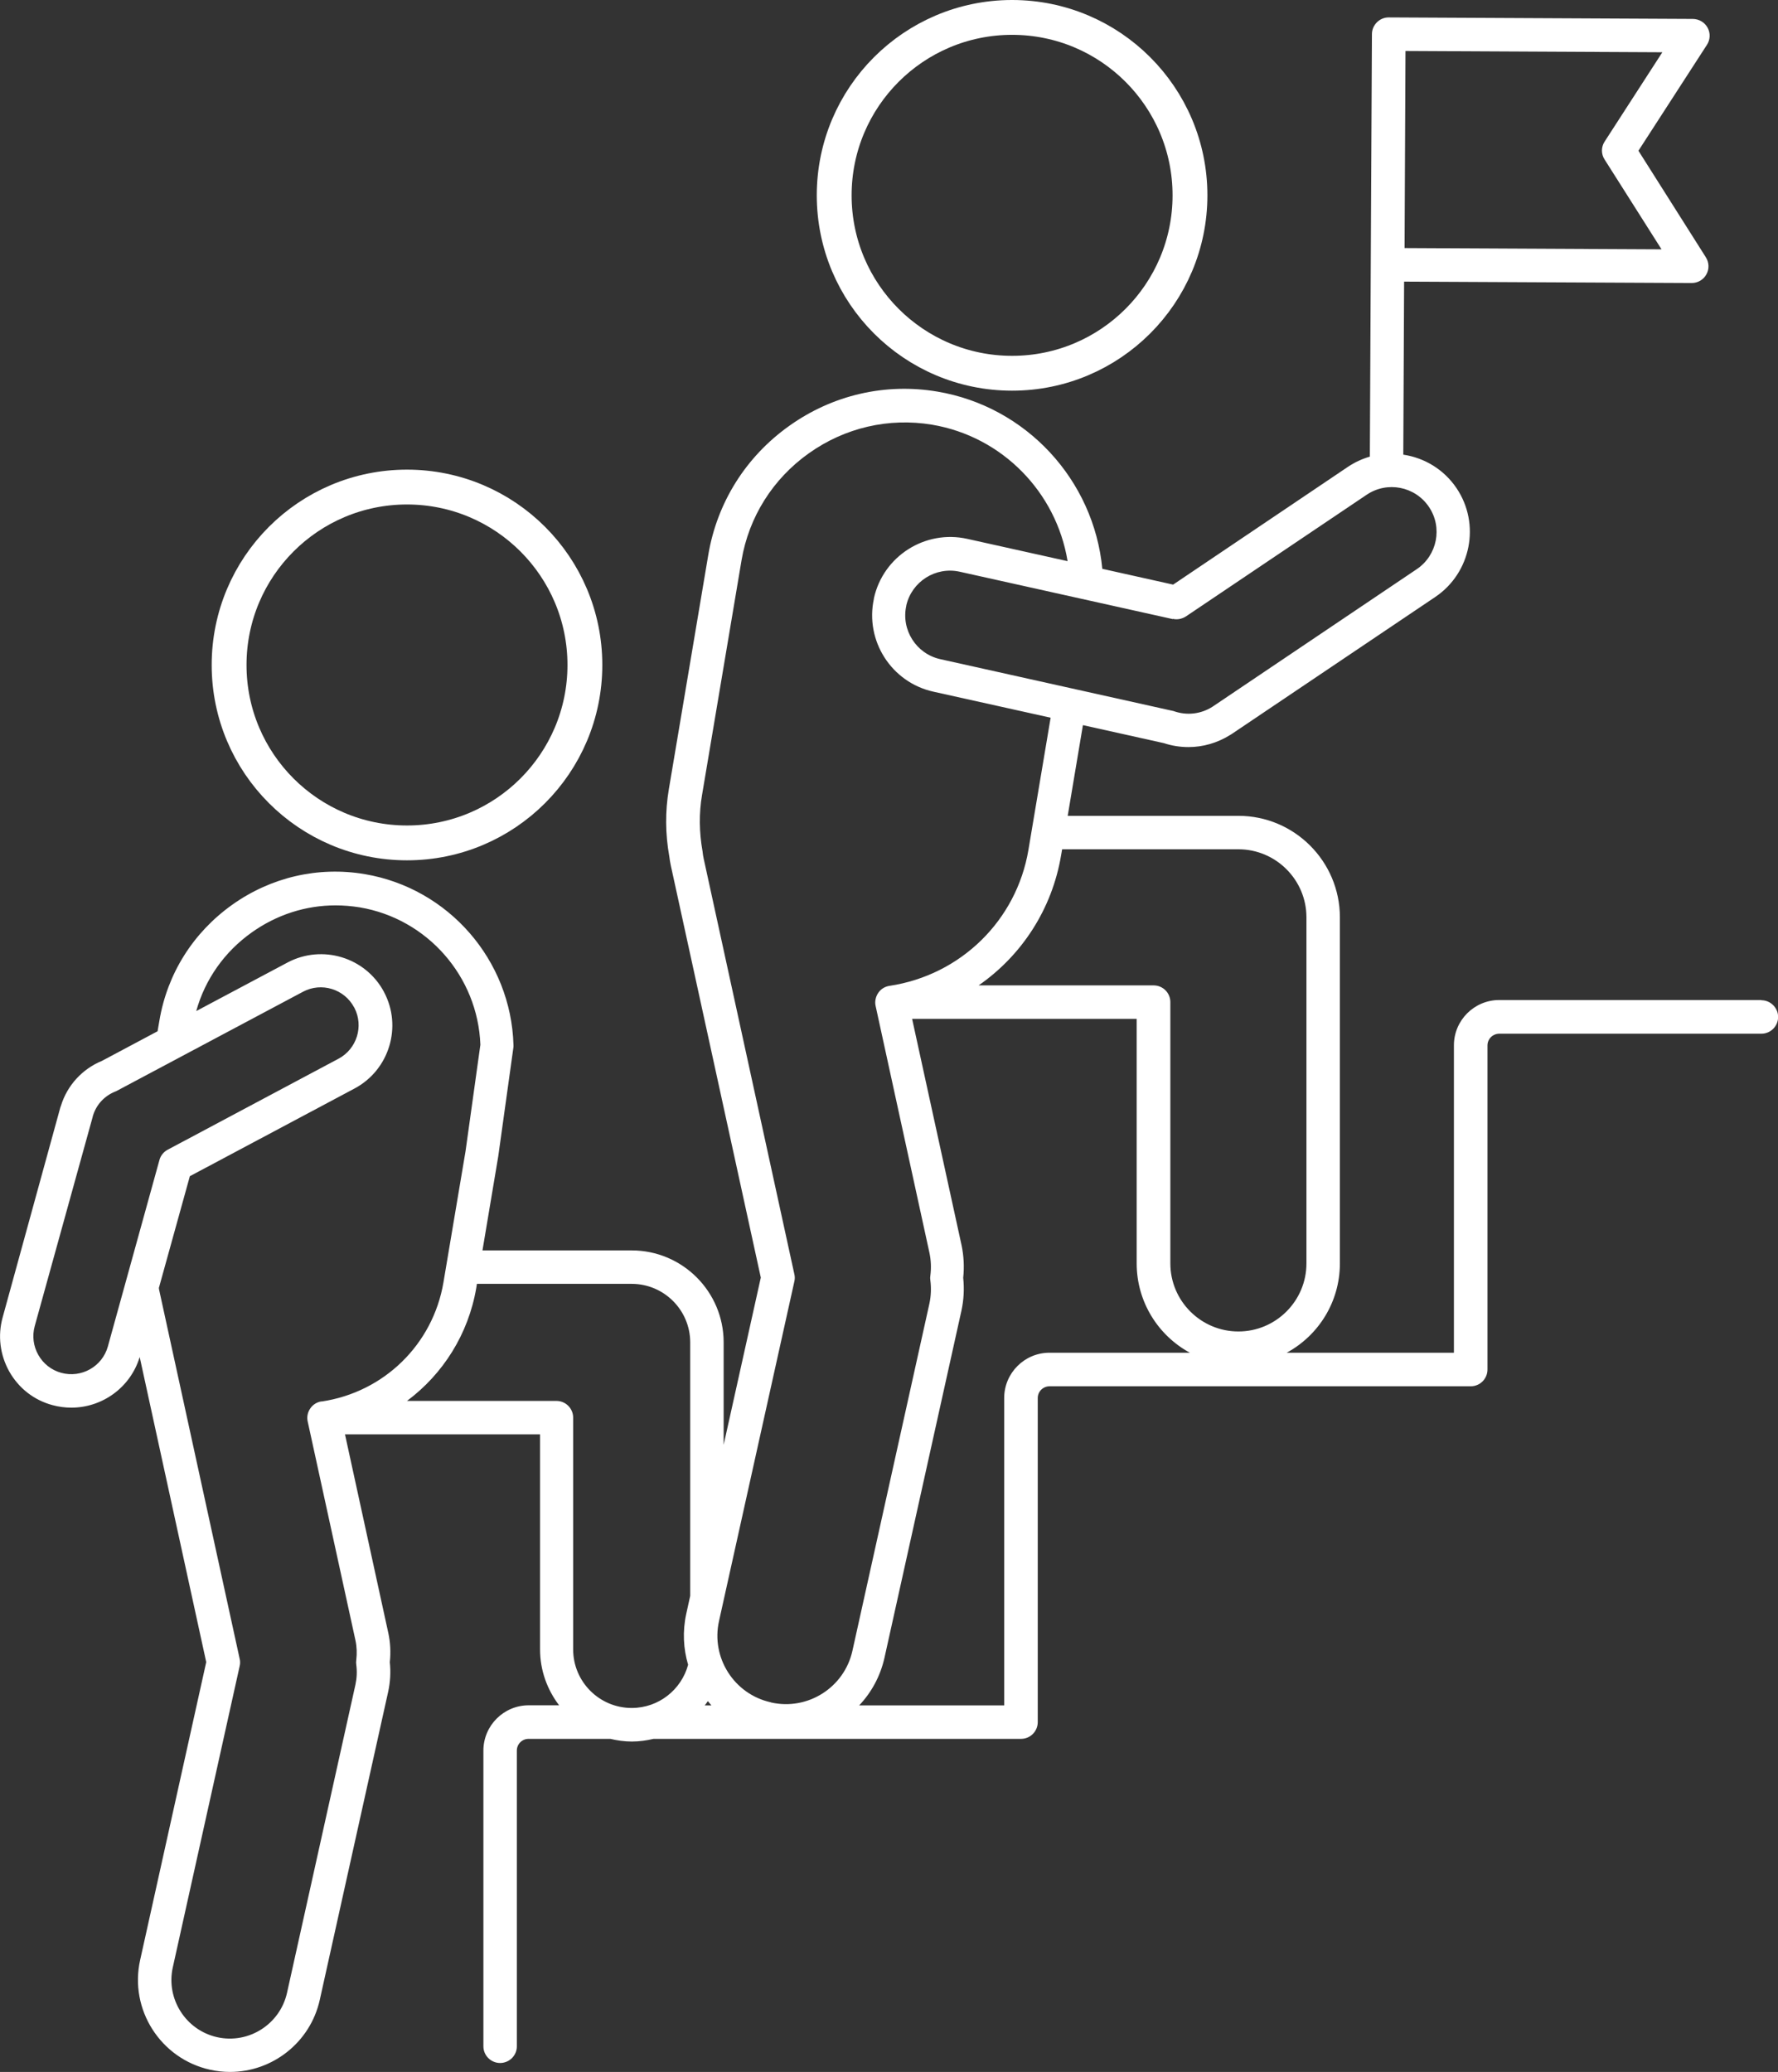 <svg xmlns="http://www.w3.org/2000/svg" id="Layer_2" viewBox="0 0 153.12 178.41"><rect x="0" y="0" width="153.12" height="178.41" fill="#333333" stroke="none"/><defs><style>.cls-1{fill:none;stroke:#fff;stroke-miterlimit:10;stroke-width:3px;}.cls-2{fill:#fff;}</style></defs><g id="Layer_1-2"><g><path class="cls-2" d="M151.68,86.11h-22.57c-2.15,0-3.9,1.75-3.9,3.9v26.47h-14.4c2.73-1.48,4.58-4.37,4.58-7.69v-29.8c0-4.82-3.92-8.74-8.74-8.74h-14.7l1.31-7.81,6.97,1.55c.69,.23,1.41,.34,2.12,.34,1.26,0,2.5-.36,3.6-1.05l.07-.04s.06-.04,.09-.06h0s17.5-11.78,17.5-11.78c3.08-2.08,3.9-6.28,1.83-9.36-1.1-1.63-2.78-2.62-4.59-2.89l.07-14.9,24.77,.12h0c.52,0,1.01-.28,1.26-.74,.26-.46,.24-1.02-.04-1.47l-5.81-9.18,5.9-9.12c.29-.44,.31-1.01,.06-1.47-.25-.46-.73-.75-1.26-.76l-26.21-.13h0c-.38,0-.74,.15-1.01,.42-.27,.27-.43,.63-.43,1.02l-.1,19.85-.08,16.53c-.66,.19-1.29,.48-1.89,.88l-15.05,10.14-6.1-1.36c-.73-7.65-6.54-13.97-14.2-15.26-4.49-.76-9.03,.29-12.76,2.95-3.74,2.66-6.21,6.6-6.97,11.09l-3.4,20.2c-.32,1.89-.31,3.84,.04,5.79,.03,.27,.08,.53,.13,.78l7.75,35.48-3.2,14.4v-8.82c0-4.37-3.55-7.92-7.92-7.92h-12.85l1.36-8.11,1.3-9.34c.01-.08,.02-.16,.01-.24-.21-7.31-5.59-13.49-12.8-14.71-4.03-.68-8.09,.26-11.44,2.65-3.35,2.39-5.57,5.92-6.25,9.95l-.16,.93-4.79,2.55c-1.7,.7-2.99,2.11-3.53,3.86,0,.03-.02,.05-.03,.08-.01,.03-.02,.06-.03,.09L.23,113.43c-.44,1.58-.23,3.24,.57,4.67,.81,1.43,2.12,2.46,3.71,2.89,.55,.15,1.1,.22,1.64,.22,2.64,0,5.08-1.72,5.88-4.36l5.73,26.27-5.69,25.65c-.95,4.26,1.75,8.5,6.02,9.45,.58,.13,1.15,.19,1.72,.19,3.63,0,6.91-2.52,7.73-6.21l5.89-26.53c.18-.83,.23-1.68,.14-2.54,.09-.85,.05-1.7-.13-2.52l-3.73-17.1h16.8v18.52c0,1.81,.62,3.47,1.64,4.81h-2.62c-2.15,0-3.9,1.75-3.9,3.9v25.46c0,.8,.65,1.44,1.44,1.44s1.44-.64,1.44-1.43c0,0,0,0,0-.01v-25.46c0-.56,.45-1.01,1.01-1.01h7.04c.6,.14,1.22,.23,1.86,.23s1.26-.09,1.86-.23h31.65c.8,0,1.44-.65,1.44-1.44v-27.91c0-.56,.46-1.01,1.02-1.01h36.27c.8,0,1.44-.65,1.44-1.44v-27.91c0-.56,.46-1.01,1.02-1.01h22.57c.8,0,1.44-.65,1.44-1.44s-.65-1.44-1.44-1.44ZM121.03,4.39l22.13,.11-4.97,7.69c-.31,.47-.31,1.08,0,1.55l4.9,7.73-22.13-.11,.08-16.97ZM9.29,115.94c-.48,1.73-2.28,2.75-4.02,2.27-.84-.23-1.54-.78-1.97-1.54-.43-.76-.54-1.64-.31-2.48l4.99-18.01s0-.01,0-.02c0-.02,.03-.08,.03-.1,.29-.95,.99-1.7,1.92-2.07,.05-.02,.1-.04,.15-.07l16.01-8.52c1.59-.85,3.57-.24,4.41,1.35,0,.01,.01,.02,.02,.03,.82,1.58,.21,3.54-1.36,4.38l-14.72,7.84c-.35,.19-.61,.51-.71,.89l-4.44,16.05Zm18.4,4.73c-.4,.06-.75,.28-.97,.61-.23,.33-.31,.74-.22,1.13l4.11,18.83c.12,.56,.14,1.13,.07,1.72-.02,.12-.02,.25,0,.37,.08,.59,.05,1.17-.07,1.73l-5.89,26.53c-.6,2.71-3.3,4.43-6.01,3.83-2.71-.6-4.43-3.3-3.83-6.01l5.76-25.95c.05-.2,.05-.42,0-.62l-6.93-31.75c-.01-.06-.02-.12-.03-.18l2.67-9.63,14.18-7.55c2.99-1.59,4.13-5.32,2.54-8.31,0-.01-.02-.03-.02-.04-1.6-2.96-5.31-4.08-8.29-2.5l-7.86,4.18c.76-2.73,2.43-5.1,4.78-6.77,2.15-1.53,4.65-2.33,7.22-2.33,.69,0,1.38,.06,2.08,.17,5.81,.98,10.17,5.94,10.39,11.83l-1.28,9.18-1.9,11.28c-.9,5.33-5.11,9.46-10.49,10.26Zm31.75,16.75l-.34,1.54c-.33,1.51-.25,3.01,.16,4.39-.58,2.14-2.53,3.72-4.86,3.72-2.78,0-5.04-2.26-5.04-5.04v-19.96c0-.8-.65-1.44-1.44-1.44h-12.87c3.1-2.31,5.29-5.75,5.97-9.75l.05-.33h13.33c2.78,0,5.04,2.26,5.04,5.04v21.82ZM101.01,53.29c.39,.09,.79,0,1.12-.21l15.57-10.48c1.77-1.19,4.17-.72,5.36,1.05,1.19,1.76,.72,4.17-1.05,5.36l-17.48,11.77s-.02,.01-.03,.02l-.09,.06c-.99,.63-2.2,.77-3.31,.38-.05-.02-.1-.03-.16-.04l-19.96-4.44c-2.08-.46-3.39-2.53-2.93-4.6,0-.01,0-.02,0-.03,.48-2.06,2.53-3.36,4.6-2.9l18.35,4.08Zm-40.32,93.56c.09-.12,.19-.24,.27-.37,.1,.12,.2,.25,.31,.37h-.59Zm5.68-.27c-3.15-.7-5.15-3.84-4.45-6.99l6.49-29.25c.05-.2,.05-.42,0-.62l-7.81-35.79c-.04-.18-.07-.37-.09-.56,0-.03,0-.06-.01-.08-.29-1.64-.31-3.27-.04-4.84l3.4-20.2c.63-3.73,2.69-7.01,5.8-9.22,3.11-2.21,6.88-3.08,10.61-2.46,6.05,1.02,10.7,5.82,11.67,11.75l-8.64-1.92c-3.63-.81-7.24,1.49-8.04,5.12,0,.01,0,.03,0,.04-.78,3.62,1.51,7.2,5.13,8l10.09,2.24-1.91,11.37c-1.02,6.09-5.84,10.8-11.97,11.72-.4,.06-.75,.28-.97,.61s-.31,.74-.22,1.13l4.63,21.23c.14,.65,.17,1.32,.08,2-.02,.12-.02,.25,0,.37,.09,.69,.06,1.37-.08,2.02l-6.63,29.9c-.7,3.15-3.83,5.15-6.99,4.45Zm24.01-30.1c-2.15,0-3.9,1.75-3.9,3.9v26.47h-12.49c1.05-1.11,1.82-2.5,2.18-4.1l6.63-29.9c.2-.92,.25-1.87,.15-2.82,.1-.95,.05-1.89-.14-2.8l-4.26-19.5h19.34v21.06c0,3.31,1.85,6.21,4.58,7.69h-12.1Zm16.27-1.83c-3.23,0-5.86-2.63-5.86-5.86v-22.5c0-.8-.65-1.44-1.44-1.44h-15.07c3.7-2.57,6.32-6.55,7.1-11.2l.09-.52h15.18c3.23,0,5.86,2.63,5.86,5.86v29.8c0,3.23-2.63,5.86-5.86,5.86Z"></path><circle class="cls-1" cx="87.16" cy="16.82" r="15.32"></circle><circle class="cls-1" cx="35.05" cy="57.26" r="15.32"></circle></g></g></svg>